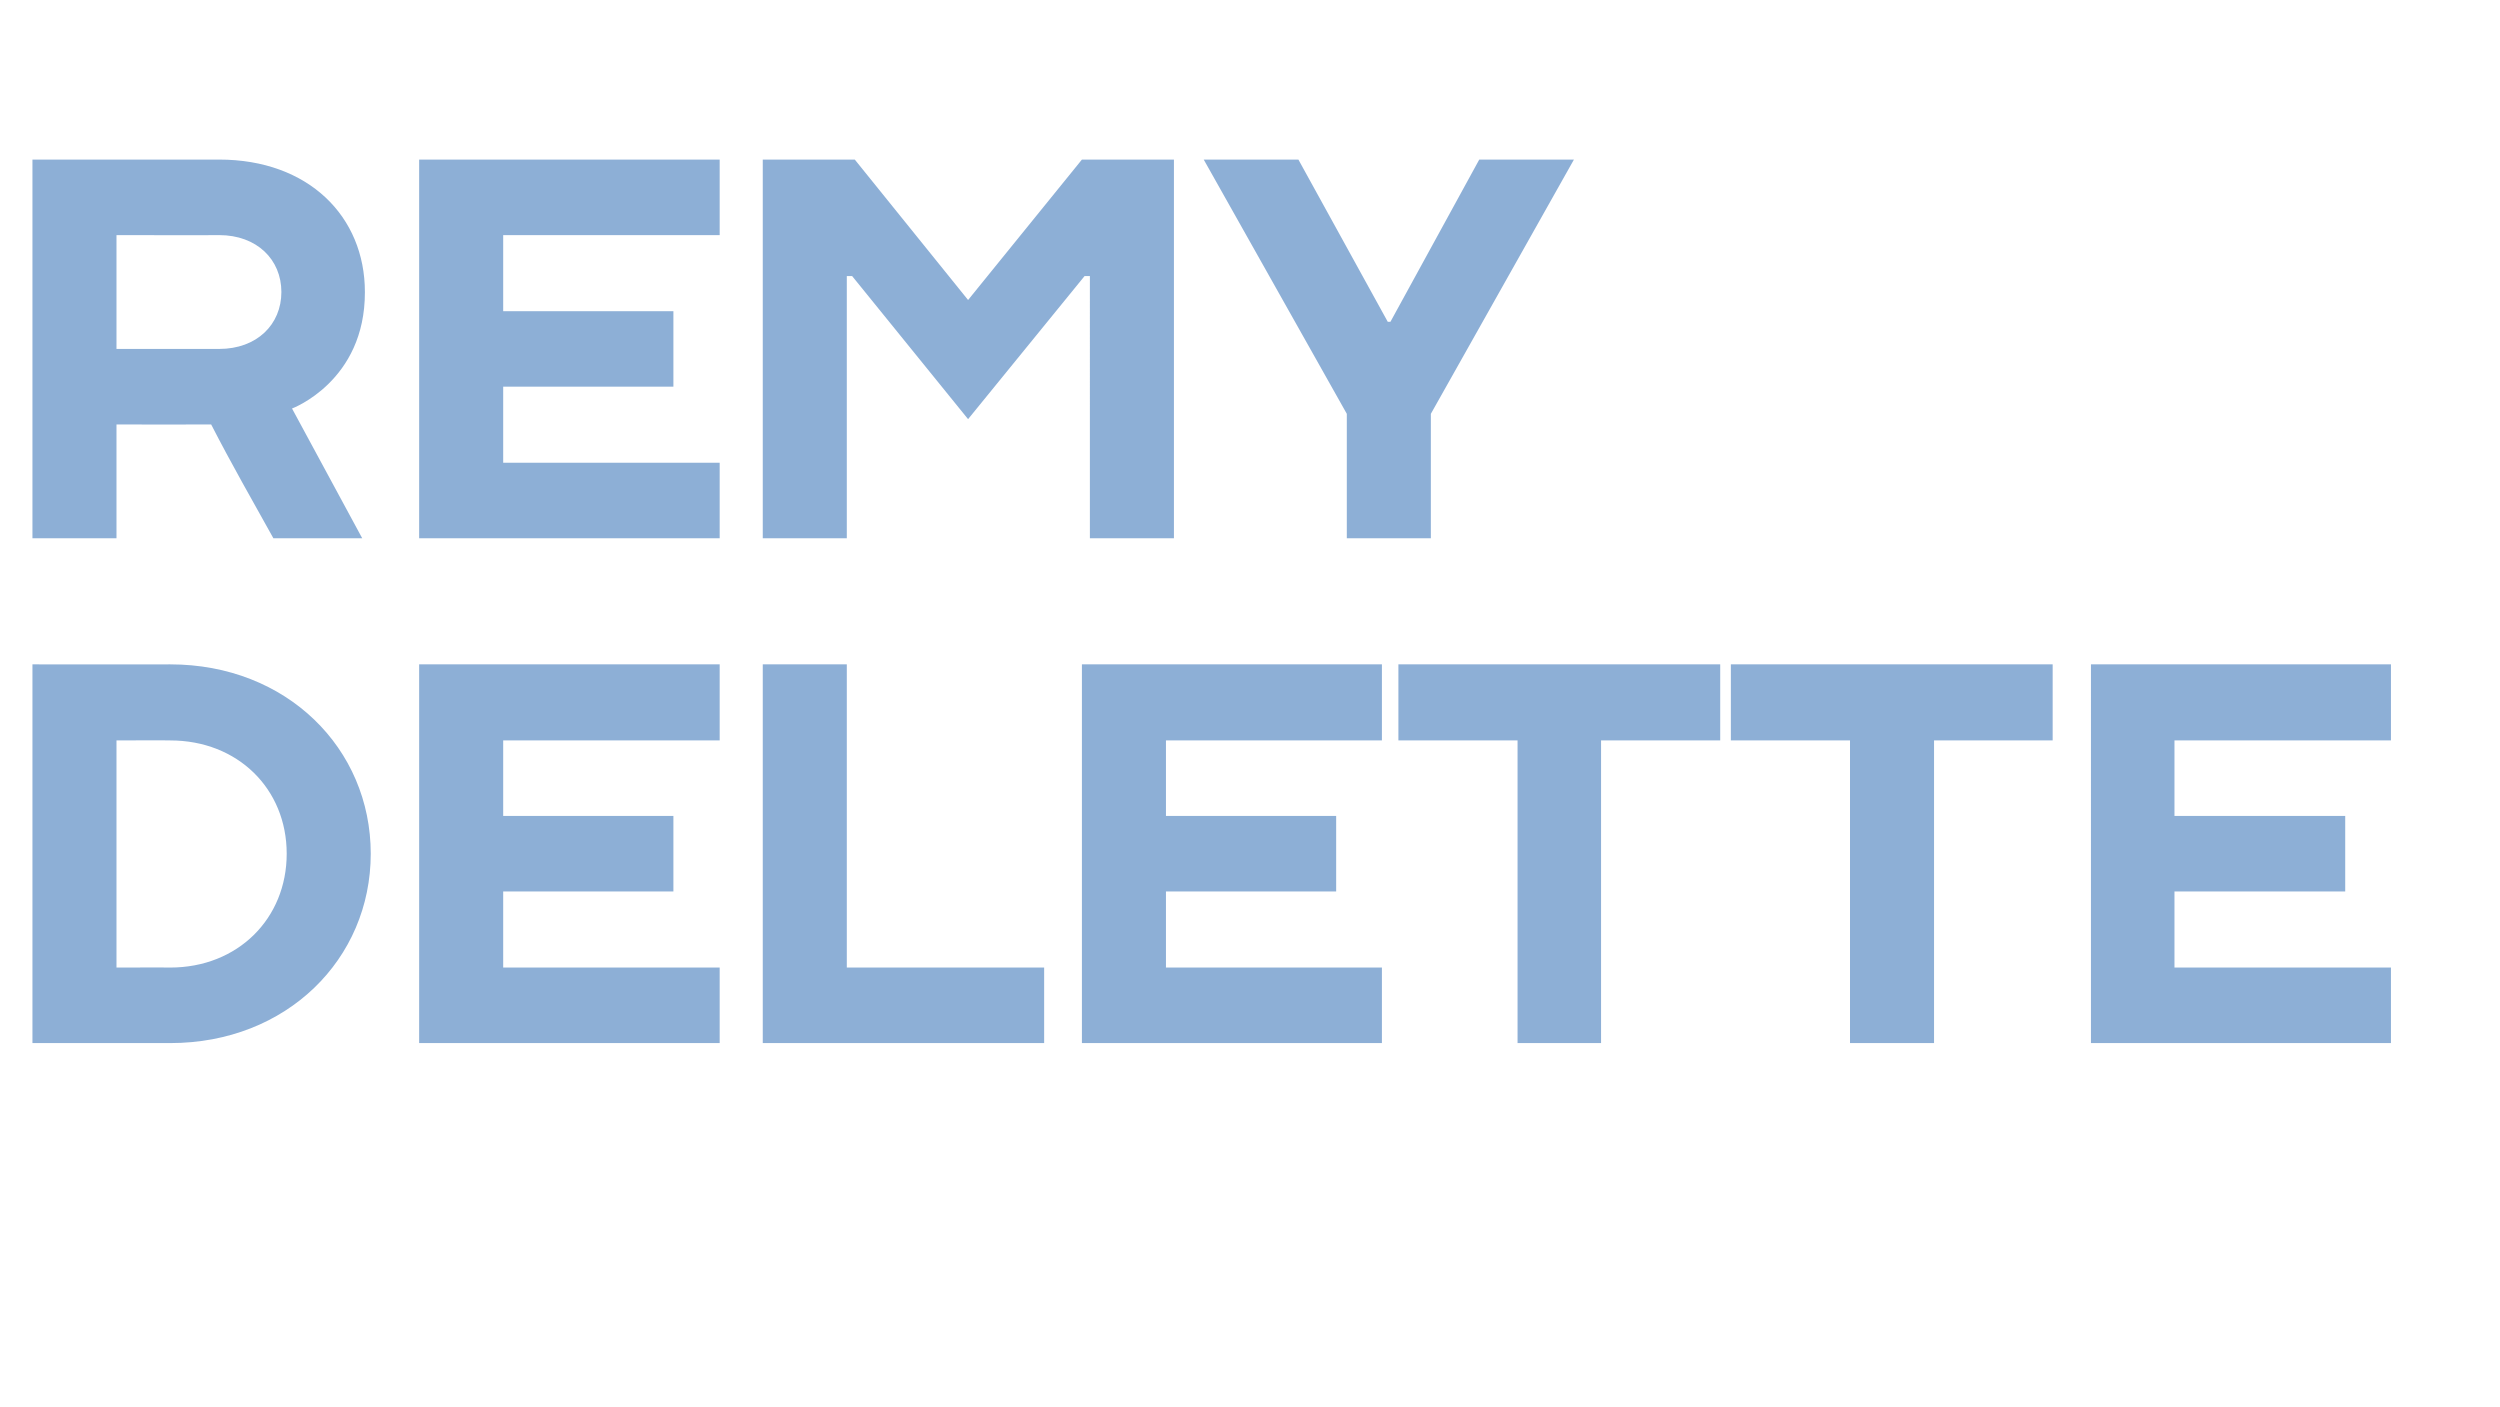 <?xml version="1.0" standalone="no"?><!DOCTYPE svg PUBLIC "-//W3C//DTD SVG 1.1//EN" "http://www.w3.org/Graphics/SVG/1.1/DTD/svg11.dtd"><svg xmlns="http://www.w3.org/2000/svg" version="1.1" width="470px" height="264.6px" viewBox="0 -30 470 264.6" style="top:-30px"><desc>Remy Delette</desc><defs/><g id="Polygon35622"><path d="m32 109.2c.04-.04-10.1 0-10.1 0v42.7s10.14-.03 10.1 0c12.7 0 21.9-9.2 21.9-21.4c0-12.2-9.2-21.3-21.9-21.3zm0 56.9H6.1V94.9s25.94.02 25.9 0c21.9 0 37.7 15.8 37.7 35.6c0 19.8-15.8 35.6-37.7 35.6zm103.3-14.2v14.2H78.8V94.9h56.5v14.3H94.6v14.2h32v14.2h-32v14.3h40.7zm23.9 0h37.1v14.2h-52.9V94.9h15.8v57zm100.6 0v14.2h-56.4V94.9h56.4v14.3h-40.6v14.2h32v14.2h-32v14.3h40.6zm3.1-42.7V94.9h60.5v14.3H301v56.9h-15.7v-56.9h-22.4zm62.5 0V94.9h60.5v14.3h-22.3v56.9h-15.8v-56.9h-22.4zm124.1 42.7v14.2h-56.4V94.9h56.4v14.3h-40.7v14.2h32.1v14.2h-32.1v14.3h40.7z" stroke="none" fill="#8dafd6"/></g><g id="Polygon35621"><path d="m21.9 49.8v21.4H6.1V0h35.1C58 0 68.6 10.7 68.6 24.9c.05 16.8-13.7 21.9-13.7 21.9l13.2 24.4s-16.74-.01-16.7 0c-4-7.2-7.9-14-11.7-21.4c-.04.03-17.8 0-17.8 0zm19.3-14.2c7.1 0 11.7-4.6 11.7-10.7c0-6.1-4.6-10.7-11.7-10.7c-.01.04-19.3 0-19.3 0v21.4h19.3zM135.3 57v14.2H78.8V0h56.5v14.2H94.6v14.3h32v14.2h-32V57h40.7zm24.9-35.1h-1v49.3h-15.8V0h17.3L182 26.4L203.4 0h17.3v71.2h-15.8V21.9h-1L182 48.8l-21.8-26.9zM269 71.2h-15.8V47.8L226.3 0h17.8l16.8 30.5h.5L278.1 0h17.8L269 47.8v23.4z" stroke="none" fill="#8dafd6"/></g></svg>
